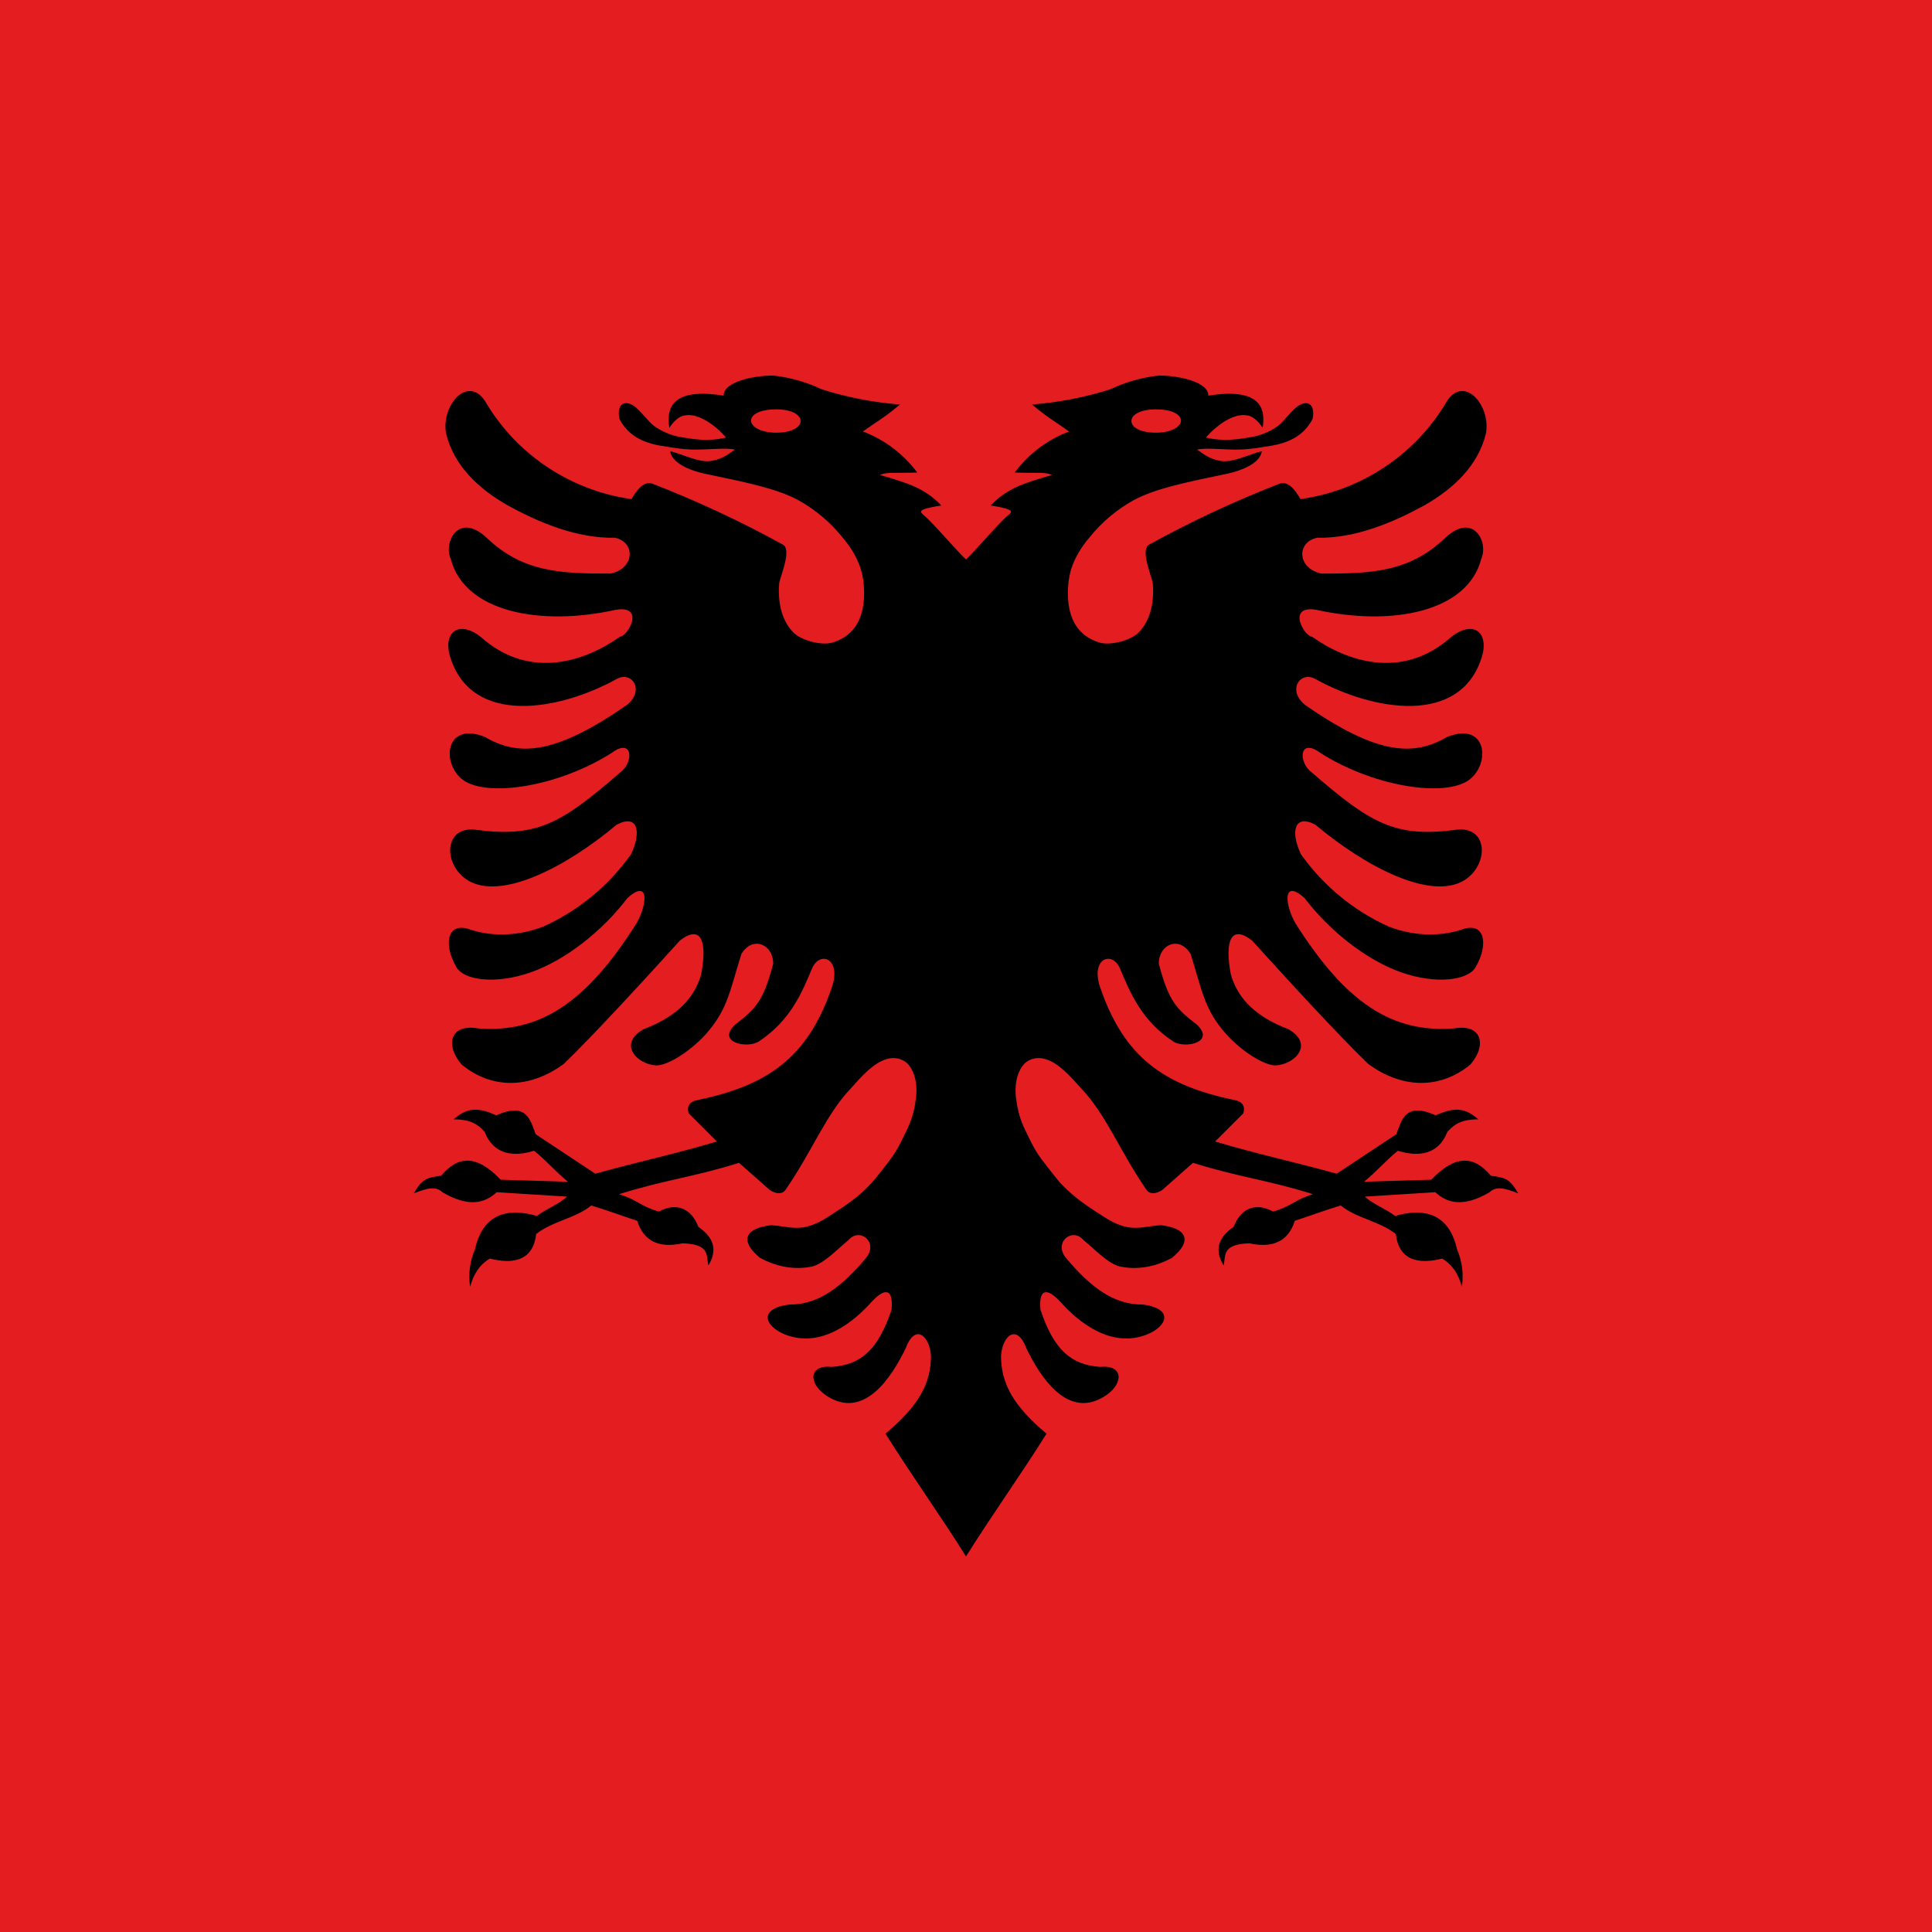 <svg width="24" height="24" viewBox="0 0 24 24" fill="none" xmlns="http://www.w3.org/2000/svg">
<path d="M0 0H24V24H0V0Z" fill="#E41E20"/>
<path d="M9.6 4.665C9.37 4.665 8.985 4.74 8.99 4.915C8.34 4.81 8.275 5.075 8.315 5.315C8.375 5.22 8.45 5.165 8.51 5.16C8.595 5.145 8.685 5.175 8.78 5.23C8.87 5.286 8.95 5.355 9.02 5.435C8.79 5.49 8.61 5.455 8.43 5.425C8.328 5.403 8.232 5.363 8.145 5.305C8.07 5.255 8.045 5.205 7.93 5.09C7.795 4.95 7.65 4.99 7.695 5.205C7.8 5.405 7.975 5.495 8.195 5.535C8.3 5.55 8.46 5.585 8.64 5.585C8.82 5.585 9.02 5.56 9.13 5.585C9.065 5.625 8.99 5.7 8.84 5.725C8.69 5.755 8.465 5.635 8.325 5.605C8.34 5.72 8.49 5.83 8.78 5.89C9.26 5.99 9.655 6.07 9.92 6.215C10.13 6.332 10.315 6.488 10.465 6.675C10.7 6.95 10.715 7.165 10.725 7.215C10.775 7.655 10.62 7.905 10.33 7.985C10.19 8.02 9.93 7.95 9.84 7.84C9.74 7.73 9.655 7.54 9.68 7.24C9.705 7.13 9.835 6.825 9.725 6.765C9.204 6.478 8.664 6.226 8.11 6.01C7.985 5.96 7.885 6.13 7.845 6.2C7.476 6.149 7.123 6.015 6.811 5.81C6.5 5.606 6.238 5.334 6.045 5.015C5.835 4.635 5.48 5.015 5.54 5.38C5.635 5.78 5.94 6.07 6.31 6.28C6.685 6.485 7.16 6.69 7.635 6.68C7.895 6.73 7.89 7.06 7.585 7.125C6.98 7.125 6.495 7.115 6.04 6.675C5.695 6.36 5.505 6.735 5.6 6.945C5.77 7.6 6.705 7.785 7.65 7.575C8.02 7.515 7.8 7.905 7.7 7.91C7.3 8.195 6.595 8.47 5.97 7.91C5.685 7.69 5.49 7.87 5.6 8.185C5.875 9.01 6.935 8.835 7.66 8.435C7.845 8.33 8.015 8.57 7.79 8.755C6.885 9.385 6.435 9.395 6.025 9.155C5.515 8.95 5.475 9.515 5.775 9.705C6.11 9.905 6.965 9.755 7.595 9.355C7.865 9.155 7.875 9.47 7.705 9.595C6.96 10.24 6.665 10.41 5.89 10.305C5.505 10.275 5.51 10.75 5.81 10.935C6.225 11.19 7.035 10.77 7.66 10.245C7.925 10.105 7.97 10.335 7.84 10.61C7.563 11.002 7.187 11.312 6.75 11.51C6.4 11.645 6.07 11.625 5.835 11.545C5.545 11.445 5.51 11.745 5.67 12.015C5.765 12.18 6.16 12.23 6.59 12.08C7.02 11.93 7.48 11.57 7.795 11.155C8.07 10.91 8.04 11.235 7.91 11.465C7.28 12.465 6.7 12.835 5.935 12.775C5.6 12.715 5.52 12.975 5.735 13.225C6.115 13.535 6.585 13.525 7.005 13.215C7.37 12.865 8.075 12.095 8.445 11.685C8.705 11.48 8.79 11.685 8.71 12.105C8.64 12.345 8.47 12.605 7.995 12.785C7.67 12.97 7.915 13.225 8.155 13.235C8.29 13.235 8.56 13.075 8.77 12.845C9.04 12.535 9.06 12.33 9.21 11.85C9.35 11.62 9.605 11.73 9.605 11.97C9.48 12.45 9.38 12.535 9.13 12.73C8.895 12.955 9.295 13.03 9.43 12.935C9.82 12.675 9.96 12.335 10.09 12.025C10.19 11.805 10.46 11.91 10.33 12.275C10.03 13.145 9.53 13.485 8.665 13.665C8.58 13.68 8.525 13.73 8.555 13.83L8.905 14.18C8.37 14.34 7.935 14.43 7.395 14.58L6.655 14.09C6.59 13.93 6.555 13.68 6.165 13.855C5.905 13.735 5.78 13.78 5.635 13.905C5.845 13.905 5.935 13.965 6.02 14.06C6.13 14.345 6.38 14.375 6.635 14.295C6.8 14.43 6.885 14.54 7.055 14.68L6.22 14.655C5.92 14.34 5.69 14.355 5.48 14.605C5.315 14.63 5.25 14.63 5.14 14.825C5.31 14.755 5.42 14.735 5.495 14.81C5.81 14.995 6.015 14.955 6.17 14.81L7.045 14.865C6.935 14.965 6.785 15.015 6.67 15.105C6.22 14.975 5.98 15.155 5.9 15.52C5.837 15.666 5.816 15.827 5.84 15.985C5.88 15.835 5.955 15.71 6.085 15.635C6.485 15.735 6.635 15.57 6.66 15.33C6.86 15.17 7.15 15.135 7.345 14.975C7.575 15.045 7.685 15.09 7.915 15.165C7.995 15.415 8.18 15.51 8.48 15.445C8.83 15.455 8.77 15.605 8.8 15.72C8.9 15.555 8.895 15.39 8.675 15.24C8.595 15.025 8.415 14.925 8.185 15.05C7.965 14.99 7.91 14.9 7.69 14.835C8.24 14.66 8.63 14.62 9.18 14.445L9.565 14.785C9.64 14.83 9.71 14.84 9.755 14.785C10.1 14.285 10.255 13.85 10.57 13.52C10.695 13.38 10.85 13.2 11.02 13.155C11.105 13.13 11.21 13.145 11.28 13.22C11.345 13.29 11.4 13.425 11.38 13.63C11.345 13.915 11.275 14.01 11.195 14.18C11.11 14.355 11.015 14.46 10.91 14.595C10.71 14.86 10.44 15.015 10.28 15.12C9.96 15.325 9.83 15.235 9.58 15.22C9.26 15.255 9.18 15.41 9.44 15.625C9.68 15.755 9.9 15.77 10.08 15.735C10.23 15.705 10.41 15.51 10.54 15.405C10.68 15.24 10.92 15.435 10.755 15.63C10.46 15.98 10.17 16.21 9.805 16.205C9.42 16.255 9.495 16.47 9.745 16.575C10.205 16.76 10.615 16.41 10.825 16.175C10.985 16 11.1 15.995 11.075 16.27C10.91 16.765 10.695 16.955 10.335 16.98C10.045 16.95 10.04 17.18 10.255 17.33C10.735 17.66 11.085 17.09 11.25 16.75C11.365 16.44 11.545 16.585 11.565 16.84C11.565 17.185 11.415 17.46 11 17.81C11.315 18.315 11.685 18.83 12 19.335L12.96 8.635L12 6.95C11.9 6.86 11.56 6.46 11.475 6.4C11.44 6.37 11.425 6.35 11.47 6.33C11.515 6.31 11.62 6.29 11.695 6.28C11.495 6.075 11.315 6.01 10.93 5.9C11.025 5.86 11.115 5.88 11.395 5.87C11.223 5.639 10.989 5.462 10.72 5.36C10.93 5.21 10.97 5.2 11.18 5.025C10.849 4.999 10.522 4.936 10.205 4.835C10.016 4.745 9.813 4.688 9.605 4.665H9.6ZM9.64 5.085C9.83 5.085 9.945 5.15 9.945 5.23C9.945 5.31 9.83 5.375 9.64 5.375C9.45 5.375 9.33 5.3 9.33 5.225C9.33 5.145 9.45 5.085 9.64 5.085Z" fill="black"/>
<path d="M14.4 4.665C14.63 4.665 15.015 4.74 15.01 4.915C15.66 4.81 15.725 5.075 15.685 5.315C15.625 5.22 15.55 5.165 15.49 5.16C15.405 5.145 15.315 5.175 15.22 5.23C15.13 5.286 15.05 5.355 14.98 5.435C15.21 5.49 15.39 5.455 15.57 5.425C15.672 5.403 15.768 5.363 15.855 5.305C15.93 5.255 15.955 5.205 16.07 5.09C16.205 4.95 16.35 4.99 16.305 5.205C16.2 5.405 16.025 5.495 15.805 5.535C15.7 5.55 15.54 5.585 15.36 5.585C15.18 5.585 14.98 5.56 14.87 5.585C14.935 5.625 15.01 5.7 15.16 5.725C15.31 5.755 15.535 5.635 15.675 5.605C15.66 5.72 15.51 5.83 15.22 5.89C14.74 5.99 14.345 6.07 14.08 6.215C13.87 6.332 13.685 6.488 13.535 6.675C13.3 6.95 13.285 7.165 13.275 7.215C13.225 7.655 13.38 7.905 13.67 7.985C13.81 8.02 14.07 7.95 14.16 7.84C14.26 7.73 14.345 7.54 14.32 7.24C14.295 7.13 14.165 6.825 14.275 6.765C14.796 6.478 15.336 6.226 15.89 6.01C16.015 5.96 16.115 6.13 16.155 6.2C16.524 6.149 16.877 6.015 17.189 5.81C17.5 5.606 17.762 5.334 17.955 5.015C18.165 4.635 18.52 5.015 18.46 5.38C18.365 5.78 18.06 6.07 17.69 6.28C17.315 6.485 16.84 6.69 16.365 6.68C16.105 6.73 16.11 7.06 16.415 7.125C17.02 7.125 17.505 7.115 17.96 6.675C18.305 6.36 18.495 6.735 18.4 6.945C18.23 7.6 17.295 7.785 16.35 7.575C15.98 7.515 16.2 7.905 16.3 7.91C16.7 8.195 17.405 8.47 18.03 7.91C18.315 7.69 18.51 7.87 18.4 8.185C18.125 9.01 17.065 8.835 16.34 8.435C16.155 8.33 15.985 8.57 16.21 8.755C17.115 9.385 17.565 9.395 17.975 9.155C18.485 8.95 18.525 9.515 18.225 9.705C17.89 9.905 17.035 9.755 16.405 9.355C16.135 9.155 16.125 9.47 16.295 9.595C17.04 10.24 17.335 10.41 18.11 10.305C18.495 10.275 18.49 10.75 18.19 10.935C17.775 11.19 16.965 10.77 16.34 10.245C16.075 10.105 16.03 10.335 16.16 10.61C16.437 11.002 16.813 11.312 17.25 11.51C17.6 11.645 17.93 11.625 18.165 11.545C18.455 11.445 18.49 11.745 18.33 12.015C18.235 12.18 17.84 12.23 17.41 12.08C16.98 11.93 16.52 11.57 16.205 11.155C15.93 10.91 15.96 11.235 16.09 11.465C16.72 12.465 17.3 12.835 18.065 12.775C18.4 12.715 18.48 12.975 18.265 13.225C17.885 13.535 17.415 13.525 16.995 13.215C16.63 12.865 15.925 12.095 15.555 11.685C15.295 11.48 15.21 11.685 15.29 12.105C15.36 12.345 15.53 12.605 16.005 12.785C16.33 12.97 16.085 13.225 15.845 13.235C15.71 13.235 15.44 13.075 15.23 12.845C14.96 12.535 14.94 12.33 14.79 11.85C14.65 11.62 14.395 11.73 14.395 11.97C14.52 12.45 14.62 12.535 14.87 12.73C15.105 12.955 14.705 13.03 14.57 12.935C14.18 12.675 14.04 12.335 13.91 12.025C13.81 11.805 13.54 11.91 13.67 12.275C13.97 13.145 14.47 13.485 15.335 13.665C15.42 13.68 15.475 13.73 15.445 13.83L15.095 14.18C15.63 14.34 16.065 14.43 16.605 14.58L17.345 14.09C17.41 13.93 17.445 13.68 17.835 13.855C18.095 13.735 18.22 13.78 18.365 13.905C18.155 13.905 18.065 13.965 17.98 14.06C17.87 14.345 17.62 14.375 17.365 14.295C17.2 14.43 17.115 14.54 16.945 14.68L17.78 14.655C18.08 14.34 18.31 14.355 18.52 14.605C18.685 14.63 18.75 14.63 18.86 14.825C18.69 14.755 18.58 14.735 18.505 14.81C18.19 14.995 17.985 14.955 17.83 14.81L16.955 14.865C17.065 14.965 17.215 15.015 17.33 15.105C17.78 14.975 18.02 15.155 18.1 15.52C18.163 15.666 18.184 15.827 18.16 15.985C18.12 15.835 18.045 15.71 17.915 15.635C17.515 15.735 17.365 15.57 17.34 15.33C17.14 15.17 16.85 15.135 16.655 14.975C16.425 15.045 16.315 15.09 16.085 15.165C16.005 15.415 15.82 15.51 15.52 15.445C15.17 15.455 15.23 15.605 15.2 15.72C15.1 15.555 15.105 15.39 15.325 15.24C15.405 15.025 15.585 14.925 15.815 15.05C16.035 14.99 16.09 14.9 16.31 14.835C15.76 14.66 15.37 14.62 14.82 14.445L14.435 14.785C14.36 14.83 14.29 14.84 14.245 14.785C13.9 14.285 13.745 13.85 13.43 13.52C13.305 13.38 13.15 13.2 12.98 13.155C12.895 13.13 12.79 13.145 12.72 13.22C12.655 13.29 12.6 13.425 12.62 13.63C12.655 13.915 12.725 14.01 12.805 14.18C12.89 14.355 12.985 14.46 13.09 14.595C13.29 14.86 13.56 15.015 13.72 15.12C14.04 15.325 14.17 15.235 14.42 15.22C14.74 15.255 14.82 15.41 14.56 15.625C14.32 15.755 14.1 15.77 13.92 15.735C13.77 15.705 13.59 15.51 13.46 15.405C13.32 15.24 13.08 15.435 13.245 15.63C13.54 15.98 13.83 16.21 14.195 16.205C14.58 16.255 14.505 16.47 14.255 16.575C13.795 16.76 13.385 16.41 13.175 16.175C13.015 16 12.9 15.995 12.925 16.27C13.09 16.765 13.305 16.955 13.665 16.98C13.955 16.95 13.96 17.18 13.745 17.33C13.265 17.66 12.915 17.09 12.75 16.75C12.635 16.44 12.455 16.585 12.435 16.84C12.435 17.185 12.585 17.46 13 17.81C12.685 18.315 12.315 18.83 12 19.335L11.04 8.635L12 6.95C12.1 6.86 12.44 6.46 12.525 6.4C12.56 6.37 12.575 6.35 12.53 6.33C12.485 6.31 12.38 6.29 12.305 6.28C12.505 6.075 12.685 6.01 13.07 5.9C12.975 5.86 12.885 5.88 12.605 5.87C12.777 5.639 13.011 5.462 13.28 5.36C13.07 5.21 13.03 5.2 12.82 5.025C13.151 4.999 13.478 4.936 13.795 4.835C13.984 4.745 14.187 4.688 14.395 4.665H14.4ZM14.36 5.085C14.17 5.085 14.055 5.15 14.055 5.23C14.055 5.31 14.17 5.375 14.36 5.375C14.55 5.375 14.67 5.3 14.67 5.225C14.67 5.145 14.55 5.085 14.36 5.085Z" fill="black"/>
</svg>
